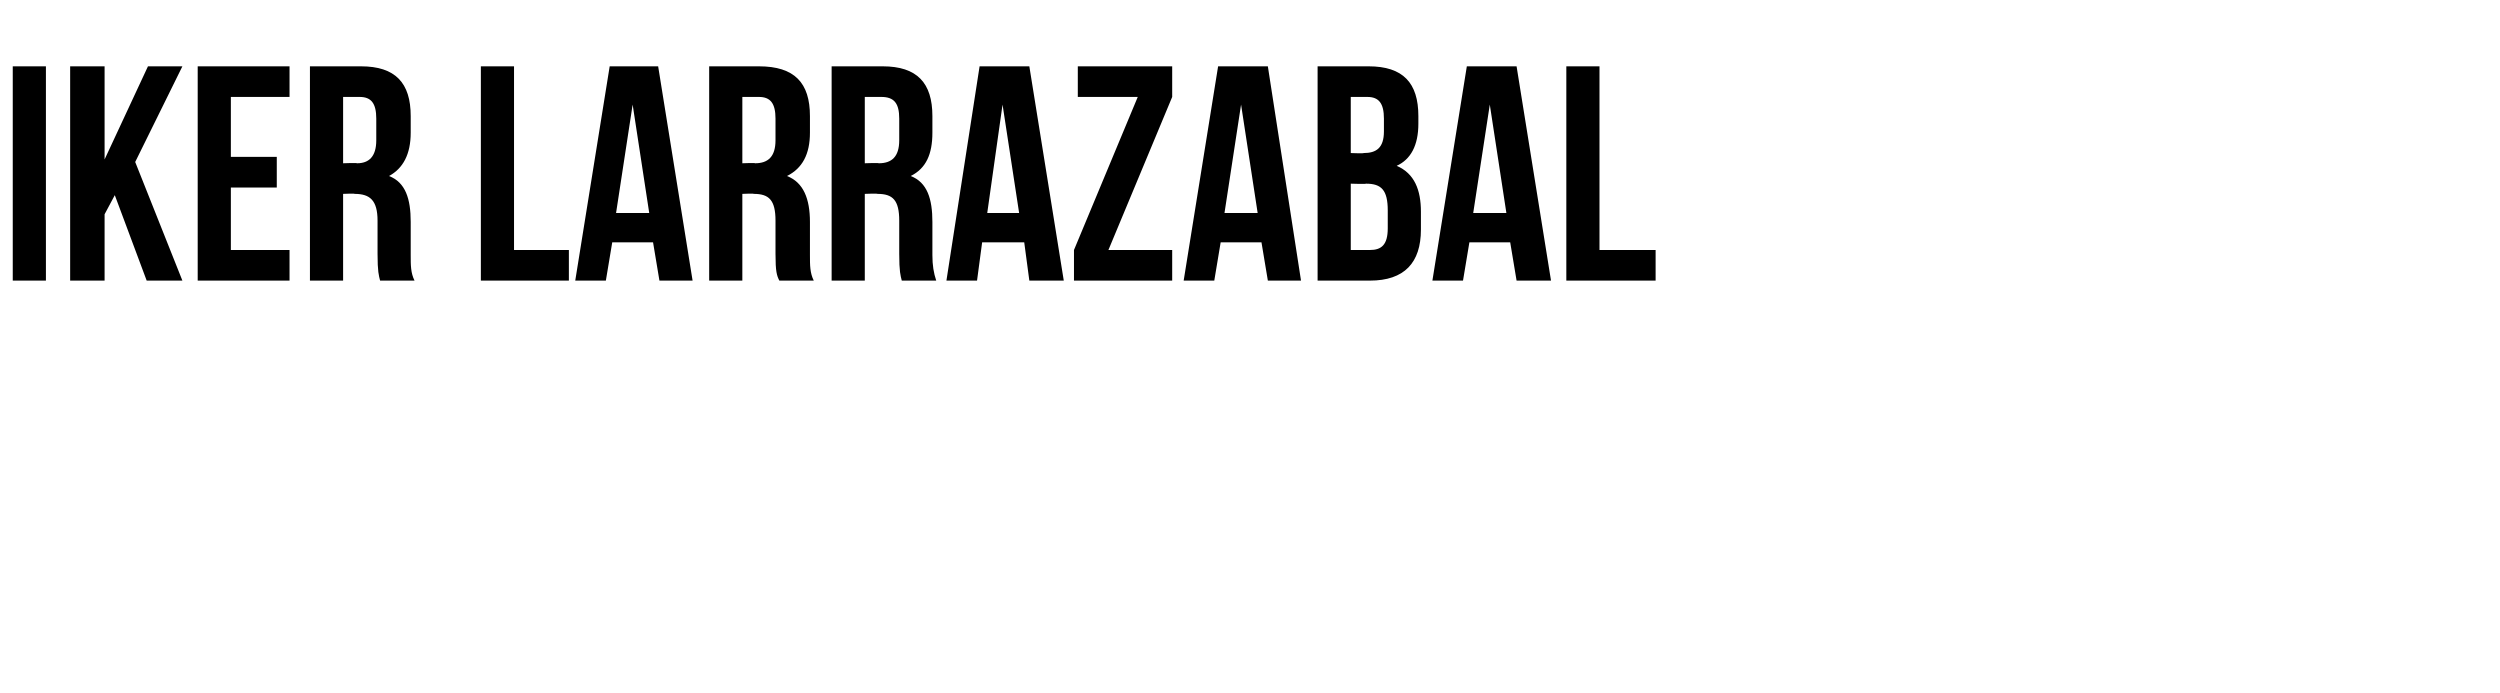 <?xml version="1.0" standalone="no"?><!DOCTYPE svg PUBLIC "-//W3C//DTD SVG 1.1//EN" "http://www.w3.org/Graphics/SVG/1.1/DTD/svg11.dtd"><svg xmlns="http://www.w3.org/2000/svg" version="1.1" width="196px" height="54.3px" viewBox="0 -4 196 54.3" style="top:-4px"><desc>IKER LARRAZABAL</desc><defs/><g id="Polygon50349"><path d="m1 1.2l2.6 0l0 16.8l-2.6 0l0-16.8zm8 10.1l-.8 1.5l0 5.2l-2.7 0l0-16.8l2.7 0l0 7.3l3.4-7.3l2.7 0l-3.7 7.5l3.7 9.3l-2.8 0l-2.5-6.7zm9.1-3l3.6 0l0 2.4l-3.6 0l0 4.9l4.6 0l0 2.4l-7.2 0l0-16.8l7.2 0l0 2.4l-4.6 0l0 4.7zm11.7 9.7c-.1-.4-.2-.7-.2-2.1c0 0 0-2.6 0-2.6c0-1.6-.6-2.1-1.8-2.1c.04-.04-.9 0-.9 0l0 6.8l-2.6 0l0-16.8c0 0 3.97 0 4 0c2.7 0 3.9 1.3 3.9 3.9c0 0 0 1.3 0 1.3c0 1.7-.6 2.8-1.7 3.4c1.3.5 1.7 1.8 1.7 3.6c0 0 0 2.6 0 2.6c0 .8 0 1.4.3 2c0 0-2.7 0-2.7 0zm-2.9-14.4l0 5.2c0 0 1.06-.04 1.1 0c.9 0 1.5-.5 1.5-1.8c0 0 0-1.7 0-1.7c0-1.2-.4-1.7-1.3-1.7c0 0-1.3 0-1.3 0zm10.8-2.4l2.6 0l0 14.4l4.3 0l0 2.4l-6.9 0l0-16.8zm16.6 16.8l-2.6 0l-.5-3l-3.2 0l-.5 3l-2.4 0l2.7-16.8l3.8 0l2.7 16.8zm-6-5.3l2.6 0l-1.3-8.5l-1.3 8.5zm12.8 5.3c-.2-.4-.3-.7-.3-2.1c0 0 0-2.6 0-2.6c0-1.6-.5-2.1-1.7-2.1c.01-.04-.9 0-.9 0l0 6.8l-2.6 0l0-16.8c0 0 3.94 0 3.9 0c2.8 0 4 1.3 4 3.9c0 0 0 1.3 0 1.3c0 1.7-.6 2.8-1.8 3.4c1.3.5 1.8 1.8 1.8 3.6c0 0 0 2.6 0 2.6c0 .8 0 1.4.3 2c0 0-2.7 0-2.7 0zm-2.9-14.4l0 5.2c0 0 1.03-.04 1 0c1 0 1.6-.5 1.6-1.8c0 0 0-1.7 0-1.7c0-1.2-.4-1.7-1.3-1.7c-.03 0-1.3 0-1.3 0zm12.5 14.4c-.1-.4-.2-.7-.2-2.1c0 0 0-2.6 0-2.6c0-1.6-.5-2.1-1.7-2.1c-.04-.04-1 0-1 0l0 6.8l-2.6 0l0-16.8c0 0 3.99 0 4 0c2.7 0 3.9 1.3 3.9 3.9c0 0 0 1.3 0 1.3c0 1.7-.5 2.8-1.7 3.4c1.3.5 1.7 1.8 1.7 3.6c0 0 0 2.6 0 2.6c0 .8.1 1.4.3 2c0 0-2.7 0-2.7 0zm-2.9-14.4l0 5.2c0 0 1.08-.04 1.1 0c1 0 1.6-.5 1.6-1.8c0 0 0-1.7 0-1.7c0-1.2-.4-1.7-1.4-1.7c.02 0-1.3 0-1.3 0zm15.6 14.4l-2.7 0l-.4-3l-3.3 0l-.4 3l-2.4 0l2.6-16.8l3.9 0l2.7 16.8zm-6-5.3l2.5 0l-1.3-8.5l-1.2 8.5zm14.5-11.5l0 2.4l-5 12l5 0l0 2.4l-7.7 0l0-2.4l5-12l-4.7 0l0-2.4l7.4 0zm10.1 16.8l-2.6 0l-.5-3l-3.2 0l-.5 3l-2.4 0l2.7-16.8l3.9 0l2.6 16.8zm-6-5.3l2.6 0l-1.3-8.5l-1.3 8.5zm15.2-7.6c0 0 0 .6 0 .6c0 1.7-.6 2.8-1.7 3.3c1.4.6 1.9 1.9 1.9 3.6c0 0 0 1.4 0 1.4c0 2.6-1.3 4-4 4c.02 0-4.1 0-4.1 0l0-16.8c0 0 3.95 0 4 0c2.7 0 3.9 1.3 3.9 3.9zm-5.3 5.3l0 5.2c0 0 1.52 0 1.5 0c.9 0 1.4-.4 1.4-1.7c0 0 0-1.4 0-1.4c0-1.6-.5-2.1-1.7-2.1c-.01.04-1.2 0-1.2 0zm0-6.8l0 4.4c0 0 1.04.04 1 0c1 0 1.6-.4 1.6-1.7c0 0 0-1 0-1c0-1.2-.4-1.7-1.3-1.7c-.02 0-1.3 0-1.3 0zm15.7 14.4l-2.7 0l-.5-3l-3.2 0l-.5 3l-2.4 0l2.7-16.8l3.9 0l2.7 16.8zm-6.1-5.3l2.6 0l-1.3-8.5l-1.3 8.5zm7.3-11.5l2.6 0l0 14.4l4.4 0l0 2.4l-7 0l0-16.8z" stroke="none" fill="#000"/></g></svg>